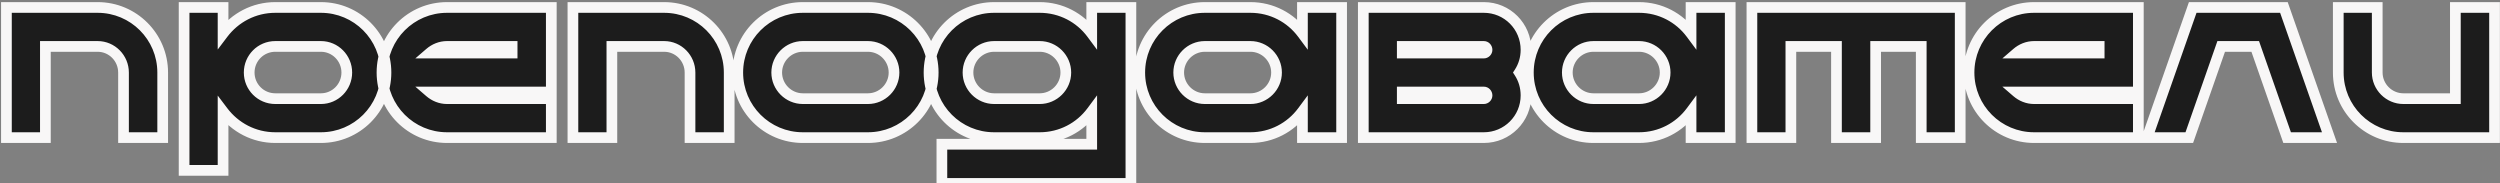 <?xml version="1.0" encoding="UTF-8"?> <svg xmlns="http://www.w3.org/2000/svg" width="327" height="24" viewBox="0 0 327 24" fill="none"><rect x="0" y="0" width="327" height="24" fill="#808080" stroke="none"/> <path d="M12.768 0.976C17.472 0.976 21.28 4.784 21.28 9.488V18H16.156V9.488C16.156 7.612 14.644 6.072 12.768 6.072H5.936V18H0.84V0.976H12.768ZM41.973 0.976C46.677 0.976 50.485 4.784 50.485 9.488C50.485 14.192 46.677 18 41.973 18H36.009C33.209 18 30.745 16.656 29.177 14.584V22.284H24.081V0.976H29.177V4.392C30.745 2.32 33.209 0.976 36.009 0.976H41.973ZM41.973 12.904C43.849 12.904 45.361 11.364 45.361 9.488C45.361 7.612 43.849 6.072 41.973 6.072H36.009C34.105 6.072 32.593 7.612 32.593 9.488C32.593 11.364 34.105 12.904 36.009 12.904H41.973ZM72.111 0.976V12.036H56.206C56.822 12.568 57.606 12.904 58.474 12.904H72.111V18H58.474C53.77 18 49.962 14.192 49.962 9.488C49.962 4.784 53.77 0.976 58.474 0.976H72.111ZM66.987 6.94V6.072H58.474C57.606 6.072 56.822 6.408 56.206 6.94H66.987ZM86.866 0.976C91.57 0.976 95.378 4.784 95.378 9.488V18H90.254V9.488C90.254 7.612 88.742 6.072 86.866 6.072H80.034V18H74.938V0.976H86.866ZM113.523 0.976C118.227 0.976 122.063 4.784 122.063 9.488C122.063 14.192 118.227 18 113.523 18H105.011C100.307 18 96.499 14.192 96.499 9.488C96.499 4.784 100.307 0.976 105.011 0.976H113.523ZM113.523 12.904C115.399 12.904 116.939 11.364 116.939 9.488C116.939 7.612 115.399 6.072 113.523 6.072H105.011C103.135 6.072 101.595 7.612 101.595 9.488C101.595 11.364 103.135 12.904 105.011 12.904H113.523ZM142.798 0.976H147.922V23.992H123.198V18.868H142.798V14.584C141.258 16.656 138.794 18 135.994 18H130.03C125.326 18 121.518 14.192 121.518 9.488C121.518 4.784 125.326 0.976 130.03 0.976H135.994C138.794 0.976 141.258 2.32 142.798 4.392V0.976ZM135.994 12.904C137.87 12.904 139.41 11.364 139.41 9.488C139.41 7.612 137.87 6.072 135.994 6.072H130.03C128.154 6.072 126.614 7.612 126.614 9.488C126.614 11.364 128.154 12.904 130.03 12.904H135.994ZM170.359 0.976H175.483V18H170.359V14.584C168.819 16.656 166.355 18 163.555 18H157.591C152.887 18 149.079 14.192 149.079 9.488C149.079 4.784 152.887 0.976 157.591 0.976H163.555C166.355 0.976 168.819 2.32 170.359 4.392V0.976ZM163.555 12.904C165.431 12.904 166.971 11.364 166.971 9.488C166.971 7.612 165.431 6.072 163.555 6.072H157.591C155.715 6.072 154.175 7.612 154.175 9.488C154.175 11.364 155.715 12.904 157.591 12.904H163.555ZM199.601 6.52C199.601 7.612 199.293 8.62 198.733 9.488C199.293 10.356 199.601 11.364 199.601 12.484C199.601 15.536 197.137 18 194.085 18H178.321V0.976H194.085C197.137 0.976 199.601 3.44 199.601 6.52ZM194.085 12.904C194.309 12.904 194.505 12.708 194.505 12.484C194.505 12.232 194.309 12.036 194.085 12.036H183.417V12.904H194.085ZM194.085 6.94C194.309 6.94 194.505 6.744 194.505 6.52C194.505 6.268 194.309 6.072 194.085 6.072H183.417V6.94H194.085ZM221.189 0.976H226.313V18H221.189V14.584C219.649 16.656 217.185 18 214.385 18H208.421C203.717 18 199.909 14.192 199.909 9.488C199.909 4.784 203.717 0.976 208.421 0.976H214.385C217.185 0.976 219.649 2.32 221.189 4.392V0.976ZM214.385 12.904C216.261 12.904 217.801 11.364 217.801 9.488C217.801 7.612 216.261 6.072 214.385 6.072H208.421C206.545 6.072 205.005 7.612 205.005 9.488C205.005 11.364 206.545 12.904 208.421 12.904H214.385ZM229.15 0.976H256.394V18H251.298V6.072H245.334V18H240.21V6.072H234.246V18H229.15V0.976ZM279.696 0.976V12.036H263.792C264.408 12.568 265.192 12.904 266.06 12.904H279.696V18H266.06C261.356 18 257.548 14.192 257.548 9.488C257.548 4.784 261.356 0.976 266.06 0.976H279.696ZM274.572 6.94V6.072H266.06C265.192 6.072 264.408 6.408 263.792 6.94H274.572ZM298.735 0.976L304.699 18H299.155L294.983 6.072H290.531L286.359 18H280.843L286.807 0.976H298.735ZM321.162 0.976H326.286V18H314.358C309.654 18 305.846 14.192 305.846 9.488V0.976H310.942V9.488C310.942 11.364 312.482 12.904 314.358 12.904H321.162V0.976Z" fill="#1C1C1C"></path> <path d="M21.28 18V18.7H21.98V18H21.28ZM16.156 18H15.456V18.7H16.156V18ZM5.936 6.072V5.372H5.236V6.072H5.936ZM5.936 18V18.7H6.636V18H5.936ZM0.84 18H0.14V18.7H0.84V18ZM0.84 0.976V0.276H0.14V0.976H0.84ZM12.768 1.676C17.085 1.676 20.58 5.171 20.58 9.488H21.98C21.98 4.397 17.859 0.276 12.768 0.276V1.676ZM20.58 9.488V18H21.98V9.488H20.58ZM21.28 17.3H16.156V18.7H21.28V17.3ZM16.856 18V9.488H15.456V18H16.856ZM16.856 9.488C16.856 7.233 15.038 5.372 12.768 5.372V6.772C14.25 6.772 15.456 7.991 15.456 9.488H16.856ZM12.768 5.372H5.936V6.772H12.768V5.372ZM5.236 6.072V18H6.636V6.072H5.236ZM5.936 17.3H0.84V18.7H5.936V17.3ZM1.54 18V0.976H0.14V18H1.54ZM0.84 1.676H12.768V0.276H0.84V1.676ZM29.177 14.584L29.735 14.162L28.477 12.499V14.584H29.177ZM29.177 22.284V22.984H29.877V22.284H29.177ZM24.081 22.284H23.381V22.984H24.081V22.284ZM24.081 0.976V0.276H23.381V0.976H24.081ZM29.177 0.976H29.877V0.276H29.177V0.976ZM29.177 4.392H28.477V6.477L29.735 4.814L29.177 4.392ZM41.973 1.676C46.291 1.676 49.785 5.171 49.785 9.488H51.185C51.185 4.397 47.064 0.276 41.973 0.276V1.676ZM49.785 9.488C49.785 13.805 46.291 17.3 41.973 17.3V18.7C47.064 18.7 51.185 14.579 51.185 9.488H49.785ZM41.973 17.3H36.009V18.7H41.973V17.3ZM36.009 17.3C33.441 17.3 31.178 16.069 29.735 14.162L28.619 15.006C30.312 17.243 32.978 18.7 36.009 18.7V17.3ZM28.477 14.584V22.284H29.877V14.584H28.477ZM29.177 21.584H24.081V22.984H29.177V21.584ZM24.781 22.284V0.976H23.381V22.284H24.781ZM24.081 1.676H29.177V0.276H24.081V1.676ZM28.477 0.976V4.392H29.877V0.976H28.477ZM29.735 4.814C31.178 2.907 33.441 1.676 36.009 1.676V0.276C32.978 0.276 30.312 1.733 28.619 3.97L29.735 4.814ZM36.009 1.676H41.973V0.276H36.009V1.676ZM41.973 13.604C44.243 13.604 46.061 11.743 46.061 9.488H44.661C44.661 10.985 43.455 12.204 41.973 12.204V13.604ZM46.061 9.488C46.061 7.233 44.243 5.372 41.973 5.372V6.772C43.455 6.772 44.661 7.991 44.661 9.488H46.061ZM41.973 5.372H36.009V6.772H41.973V5.372ZM36.009 5.372C33.715 5.372 31.893 7.229 31.893 9.488H33.293C33.293 7.995 34.495 6.772 36.009 6.772V5.372ZM31.893 9.488C31.893 11.747 33.715 13.604 36.009 13.604V12.204C34.495 12.204 33.293 10.981 33.293 9.488H31.893ZM36.009 13.604H41.973V12.204H36.009V13.604ZM72.111 0.976H72.811V0.276H72.111V0.976ZM72.111 12.036V12.736H72.811V12.036H72.111ZM56.206 12.036V11.336H54.325L55.749 12.566L56.206 12.036ZM72.111 12.904H72.811V12.204H72.111V12.904ZM72.111 18V18.7H72.811V18H72.111ZM66.987 6.94V7.64H67.686V6.94H66.987ZM66.987 6.072H67.686V5.372H66.987V6.072ZM56.206 6.94L55.749 6.41L54.325 7.64H56.206V6.94ZM71.41 0.976V12.036H72.811V0.976H71.41ZM72.111 11.336H56.206V12.736H72.111V11.336ZM55.749 12.566C56.477 13.194 57.419 13.604 58.474 13.604V12.204C57.794 12.204 57.168 11.941 56.664 11.506L55.749 12.566ZM58.474 13.604H72.111V12.204H58.474V13.604ZM71.41 12.904V18H72.811V12.904H71.41ZM72.111 17.3H58.474V18.7H72.111V17.3ZM58.474 17.3C54.157 17.3 50.663 13.805 50.663 9.488H49.263C49.263 14.579 53.384 18.7 58.474 18.7V17.3ZM50.663 9.488C50.663 5.171 54.157 1.676 58.474 1.676V0.276C53.384 0.276 49.263 4.397 49.263 9.488H50.663ZM58.474 1.676H72.111V0.276H58.474V1.676ZM67.686 6.94V6.072H66.287V6.94H67.686ZM66.987 5.372H58.474V6.772H66.987V5.372ZM58.474 5.372C57.419 5.372 56.477 5.781 55.749 6.41L56.664 7.47C57.168 7.035 57.794 6.772 58.474 6.772V5.372ZM56.206 7.64H66.987V6.24H56.206V7.64ZM95.378 18V18.7H96.078V18H95.378ZM90.254 18H89.554V18.7H90.254V18ZM80.034 6.072V5.372H79.334V6.072H80.034ZM80.034 18V18.7H80.734V18H80.034ZM74.938 18H74.238V18.7H74.938V18ZM74.938 0.976V0.276H74.238V0.976H74.938ZM86.866 1.676C91.184 1.676 94.678 5.171 94.678 9.488H96.078C96.078 4.397 91.957 0.276 86.866 0.276V1.676ZM94.678 9.488V18H96.078V9.488H94.678ZM95.378 17.3H90.254V18.7H95.378V17.3ZM90.954 18V9.488H89.554V18H90.954ZM90.954 9.488C90.954 7.233 89.136 5.372 86.866 5.372V6.772C88.348 6.772 89.554 7.991 89.554 9.488H90.954ZM86.866 5.372H80.034V6.772H86.866V5.372ZM79.334 6.072V18H80.734V6.072H79.334ZM80.034 17.3H74.938V18.7H80.034V17.3ZM75.638 18V0.976H74.238V18H75.638ZM74.938 1.676H86.866V0.276H74.938V1.676ZM113.523 1.676C117.844 1.676 121.363 5.174 121.363 9.488H122.763C122.763 4.394 118.611 0.276 113.523 0.276V1.676ZM121.363 9.488C121.363 13.802 117.844 17.3 113.523 17.3V18.7C118.611 18.7 122.763 14.582 122.763 9.488H121.363ZM113.523 17.3H105.011V18.7H113.523V17.3ZM105.011 17.3C100.694 17.3 97.199 13.805 97.199 9.488H95.799C95.799 14.579 99.921 18.7 105.011 18.7V17.3ZM97.199 9.488C97.199 5.171 100.694 1.676 105.011 1.676V0.276C99.921 0.276 95.799 4.397 95.799 9.488H97.199ZM105.011 1.676H113.523V0.276H105.011V1.676ZM113.523 13.604C115.786 13.604 117.639 11.751 117.639 9.488H116.239C116.239 10.977 115.013 12.204 113.523 12.204V13.604ZM117.639 9.488C117.639 7.225 115.786 5.372 113.523 5.372V6.772C115.013 6.772 116.239 7.999 116.239 9.488H117.639ZM113.523 5.372H105.011V6.772H113.523V5.372ZM105.011 5.372C102.749 5.372 100.895 7.225 100.895 9.488H102.295C102.295 7.999 103.522 6.772 105.011 6.772V5.372ZM100.895 9.488C100.895 11.751 102.749 13.604 105.011 13.604V12.204C103.522 12.204 102.295 10.977 102.295 9.488H100.895ZM105.011 13.604H113.523V12.204H105.011V13.604ZM142.798 0.976V0.276H142.098V0.976H142.798ZM147.922 0.976H148.622V0.276H147.922V0.976ZM147.922 23.992V24.692H148.622V23.992H147.922ZM123.198 23.992H122.498V24.692H123.198V23.992ZM123.198 18.868V18.168H122.498V18.868H123.198ZM142.798 18.868V19.568H143.498V18.868H142.798ZM142.798 14.584H143.498V12.469L142.236 14.166L142.798 14.584ZM142.798 4.392L142.236 4.81L143.498 6.507V4.392H142.798ZM142.798 1.676H147.922V0.276H142.798V1.676ZM147.222 0.976V23.992H148.622V0.976H147.222ZM147.922 23.292H123.198V24.692H147.922V23.292ZM123.898 23.992V18.868H122.498V23.992H123.898ZM123.198 19.568H142.798V18.168H123.198V19.568ZM143.498 18.868V14.584H142.098V18.868H143.498ZM142.236 14.166C140.823 16.068 138.563 17.3 135.994 17.3V18.7C139.024 18.7 141.693 17.244 143.36 15.002L142.236 14.166ZM135.994 17.3H130.03V18.7H135.994V17.3ZM130.03 17.3C125.712 17.3 122.218 13.805 122.218 9.488H120.818C120.818 14.579 124.939 18.7 130.03 18.7V17.3ZM122.218 9.488C122.218 5.171 125.712 1.676 130.03 1.676V0.276C124.939 0.276 120.818 4.397 120.818 9.488H122.218ZM130.03 1.676H135.994V0.276H130.03V1.676ZM135.994 1.676C138.563 1.676 140.823 2.908 142.236 4.81L143.36 3.974C141.693 1.732 139.024 0.276 135.994 0.276V1.676ZM143.498 4.392V0.976H142.098V4.392H143.498ZM135.994 13.604C138.256 13.604 140.11 11.751 140.11 9.488H138.71C138.71 10.977 137.483 12.204 135.994 12.204V13.604ZM140.11 9.488C140.11 7.225 138.256 5.372 135.994 5.372V6.772C137.483 6.772 138.71 7.999 138.71 9.488H140.11ZM135.994 5.372H130.03V6.772H135.994V5.372ZM130.03 5.372C127.767 5.372 125.914 7.225 125.914 9.488H127.314C127.314 7.999 128.54 6.772 130.03 6.772V5.372ZM125.914 9.488C125.914 11.751 127.767 13.604 130.03 13.604V12.204C128.54 12.204 127.314 10.977 127.314 9.488H125.914ZM130.03 13.604H135.994V12.204H130.03V13.604ZM170.359 0.976V0.276H169.659V0.976H170.359ZM175.483 0.976H176.183V0.276H175.483V0.976ZM175.483 18V18.7H176.183V18H175.483ZM170.359 18H169.659V18.7H170.359V18ZM170.359 14.584H171.059V12.469L169.797 14.166L170.359 14.584ZM170.359 4.392L169.797 4.81L171.059 6.507V4.392H170.359ZM170.359 1.676H175.483V0.276H170.359V1.676ZM174.783 0.976V18H176.183V0.976H174.783ZM175.483 17.3H170.359V18.7H175.483V17.3ZM171.059 18V14.584H169.659V18H171.059ZM169.797 14.166C168.384 16.068 166.125 17.3 163.555 17.3V18.7C166.586 18.7 169.254 17.244 170.921 15.002L169.797 14.166ZM163.555 17.3H157.591V18.7H163.555V17.3ZM157.591 17.3C153.274 17.3 149.779 13.805 149.779 9.488H148.379C148.379 14.579 152.501 18.7 157.591 18.7V17.3ZM149.779 9.488C149.779 5.171 153.274 1.676 157.591 1.676V0.276C152.501 0.276 148.379 4.397 148.379 9.488H149.779ZM157.591 1.676H163.555V0.276H157.591V1.676ZM163.555 1.676C166.125 1.676 168.384 2.908 169.797 4.81L170.921 3.974C169.254 1.732 166.586 0.276 163.555 0.276V1.676ZM171.059 4.392V0.976H169.659V4.392H171.059ZM163.555 13.604C165.818 13.604 167.671 11.751 167.671 9.488H166.271C166.271 10.977 165.045 12.204 163.555 12.204V13.604ZM167.671 9.488C167.671 7.225 165.818 5.372 163.555 5.372V6.772C165.045 6.772 166.271 7.999 166.271 9.488H167.671ZM163.555 5.372H157.591V6.772H163.555V5.372ZM157.591 5.372C155.329 5.372 153.475 7.225 153.475 9.488H154.875C154.875 7.999 156.102 6.772 157.591 6.772V5.372ZM153.475 9.488C153.475 11.751 155.329 13.604 157.591 13.604V12.204C156.102 12.204 154.875 10.977 154.875 9.488H153.475ZM157.591 13.604H163.555V12.204H157.591V13.604ZM198.733 9.488L198.144 9.109L197.9 9.488L198.144 9.867L198.733 9.488ZM178.321 18H177.621V18.7H178.321V18ZM178.321 0.976V0.276H177.621V0.976H178.321ZM183.417 12.036V11.336H182.717V12.036H183.417ZM183.417 12.904H182.717V13.604H183.417V12.904ZM183.417 6.072V5.372H182.717V6.072H183.417ZM183.417 6.94H182.717V7.64H183.417V6.94ZM198.901 6.52C198.901 7.476 198.632 8.353 198.144 9.109L199.321 9.867C199.953 8.887 200.301 7.748 200.301 6.52H198.901ZM198.144 9.867C198.631 10.622 198.901 11.498 198.901 12.484H200.301C200.301 11.23 199.954 10.09 199.321 9.109L198.144 9.867ZM198.901 12.484C198.901 15.149 196.75 17.3 194.085 17.3V18.7C197.523 18.7 200.301 15.923 200.301 12.484H198.901ZM194.085 17.3H178.321V18.7H194.085V17.3ZM179.021 18V0.976H177.621V18H179.021ZM178.321 1.676H194.085V0.276H178.321V1.676ZM194.085 1.676C196.748 1.676 198.901 3.824 198.901 6.52H200.301C200.301 3.056 197.526 0.276 194.085 0.276V1.676ZM194.085 13.604C194.695 13.604 195.205 13.095 195.205 12.484H193.805C193.805 12.39 193.844 12.322 193.884 12.283C193.923 12.244 193.991 12.204 194.085 12.204V13.604ZM195.205 12.484C195.205 11.875 194.724 11.336 194.085 11.336V12.736C193.893 12.736 193.805 12.589 193.805 12.484H195.205ZM194.085 11.336H183.417V12.736H194.085V11.336ZM182.717 12.036V12.904H184.117V12.036H182.717ZM183.417 13.604H194.085V12.204H183.417V13.604ZM194.085 7.64C194.695 7.64 195.205 7.131 195.205 6.52H193.805C193.805 6.426 193.844 6.358 193.884 6.319C193.923 6.28 193.991 6.24 194.085 6.24V7.64ZM195.205 6.52C195.205 5.911 194.724 5.372 194.085 5.372V6.772C193.893 6.772 193.805 6.625 193.805 6.52H195.205ZM194.085 5.372H183.417V6.772H194.085V5.372ZM182.717 6.072V6.94H184.117V6.072H182.717ZM183.417 7.64H194.085V6.24H183.417V7.64ZM221.189 0.976V0.276H220.489V0.976H221.189ZM226.313 0.976H227.013V0.276H226.313V0.976ZM226.313 18V18.7H227.013V18H226.313ZM221.189 18H220.489V18.7H221.189V18ZM221.189 14.584H221.889V12.469L220.627 14.166L221.189 14.584ZM221.189 4.392L220.627 4.81L221.889 6.507V4.392H221.189ZM221.189 1.676H226.313V0.276H221.189V1.676ZM225.613 0.976V18H227.013V0.976H225.613ZM226.313 17.3H221.189V18.7H226.313V17.3ZM221.889 18V14.584H220.489V18H221.889ZM220.627 14.166C219.214 16.068 216.955 17.3 214.385 17.3V18.7C217.415 18.7 220.084 17.244 221.751 15.002L220.627 14.166ZM214.385 17.3H208.421V18.7H214.385V17.3ZM208.421 17.3C204.104 17.3 200.609 13.805 200.609 9.488H199.209C199.209 14.579 203.33 18.7 208.421 18.7V17.3ZM200.609 9.488C200.609 5.171 204.104 1.676 208.421 1.676V0.276C203.33 0.276 199.209 4.397 199.209 9.488H200.609ZM208.421 1.676H214.385V0.276H208.421V1.676ZM214.385 1.676C216.955 1.676 219.214 2.908 220.627 4.81L221.751 3.974C220.084 1.732 217.415 0.276 214.385 0.276V1.676ZM221.889 4.392V0.976H220.489V4.392H221.889ZM214.385 13.604C216.648 13.604 218.501 11.751 218.501 9.488H217.101C217.101 10.977 215.874 12.204 214.385 12.204V13.604ZM218.501 9.488C218.501 7.225 216.648 5.372 214.385 5.372V6.772C215.874 6.772 217.101 7.999 217.101 9.488H218.501ZM214.385 5.372H208.421V6.772H214.385V5.372ZM208.421 5.372C206.158 5.372 204.305 7.225 204.305 9.488H205.705C205.705 7.999 206.932 6.772 208.421 6.772V5.372ZM204.305 9.488C204.305 11.751 206.158 13.604 208.421 13.604V12.204C206.932 12.204 205.705 10.977 205.705 9.488H204.305ZM208.421 13.604H214.385V12.204H208.421V13.604ZM229.15 0.976V0.276H228.45V0.976H229.15ZM256.394 0.976H257.094V0.276H256.394V0.976ZM256.394 18V18.7H257.094V18H256.394ZM251.298 18H250.598V18.7H251.298V18ZM251.298 6.072H251.998V5.372H251.298V6.072ZM245.334 6.072V5.372H244.634V6.072H245.334ZM245.334 18V18.7H246.034V18H245.334ZM240.21 18H239.51V18.7H240.21V18ZM240.21 6.072H240.91V5.372H240.21V6.072ZM234.246 6.072V5.372H233.546V6.072H234.246ZM234.246 18V18.7H234.946V18H234.246ZM229.15 18H228.45V18.7H229.15V18ZM229.15 1.676H256.394V0.276H229.15V1.676ZM255.694 0.976V18H257.094V0.976H255.694ZM256.394 17.3H251.298V18.7H256.394V17.3ZM251.998 18V6.072H250.598V18H251.998ZM251.298 5.372H245.334V6.772H251.298V5.372ZM244.634 6.072V18H246.034V6.072H244.634ZM245.334 17.3H240.21V18.7H245.334V17.3ZM240.91 18V6.072H239.51V18H240.91ZM240.21 5.372H234.246V6.772H240.21V5.372ZM233.546 6.072V18H234.946V6.072H233.546ZM234.246 17.3H229.15V18.7H234.246V17.3ZM229.85 18V0.976H228.45V18H229.85ZM279.696 0.976H280.396V0.276H279.696V0.976ZM279.696 12.036V12.736H280.396V12.036H279.696ZM263.792 12.036V11.336H261.91L263.334 12.566L263.792 12.036ZM279.696 12.904H280.396V12.204H279.696V12.904ZM279.696 18V18.7H280.396V18H279.696ZM274.572 6.94V7.64H275.272V6.94H274.572ZM274.572 6.072H275.272V5.372H274.572V6.072ZM263.792 6.94L263.334 6.41L261.91 7.64H263.792V6.94ZM278.996 0.976V12.036H280.396V0.976H278.996ZM279.696 11.336H263.792V12.736H279.696V11.336ZM263.334 12.566C264.062 13.194 265.005 13.604 266.06 13.604V12.204C265.378 12.204 264.753 11.941 264.249 11.506L263.334 12.566ZM266.06 13.604H279.696V12.204H266.06V13.604ZM278.996 12.904V18H280.396V12.904H278.996ZM279.696 17.3H266.06V18.7H279.696V17.3ZM266.06 17.3C261.742 17.3 258.248 13.805 258.248 9.488H256.848C256.848 14.579 260.969 18.7 266.06 18.7V17.3ZM258.248 9.488C258.248 5.171 261.742 1.676 266.06 1.676V0.276C260.969 0.276 256.848 4.397 256.848 9.488H258.248ZM266.06 1.676H279.696V0.276H266.06V1.676ZM275.272 6.94V6.072H273.872V6.94H275.272ZM274.572 5.372H266.06V6.772H274.572V5.372ZM266.06 5.372C265.005 5.372 264.062 5.781 263.334 6.41L264.249 7.47C264.753 7.035 265.378 6.772 266.06 6.772V5.372ZM263.792 7.64H274.572V6.24H263.792V7.64ZM298.735 0.976L299.396 0.745L299.232 0.276H298.735V0.976ZM304.699 18V18.7H305.686L305.36 17.769L304.699 18ZM299.155 18L298.495 18.231L298.659 18.7H299.155V18ZM294.983 6.072L295.644 5.841L295.48 5.372H294.983V6.072ZM290.531 6.072V5.372H290.035L289.871 5.841L290.531 6.072ZM286.359 18V18.7H286.856L287.02 18.231L286.359 18ZM280.843 18L280.183 17.769L279.856 18.7H280.843V18ZM286.807 0.976V0.276H286.311L286.147 0.745L286.807 0.976ZM298.075 1.207L304.039 18.231L305.36 17.769L299.396 0.745L298.075 1.207ZM304.699 17.3H299.155V18.7H304.699V17.3ZM299.816 17.769L295.644 5.841L294.323 6.303L298.495 18.231L299.816 17.769ZM294.983 5.372H290.531V6.772H294.983V5.372ZM289.871 5.841L285.699 17.769L287.02 18.231L291.192 6.303L289.871 5.841ZM286.359 17.3H280.843V18.7H286.359V17.3ZM281.504 18.231L287.468 1.207L286.147 0.745L280.183 17.769L281.504 18.231ZM286.807 1.676H298.735V0.276H286.807V1.676ZM321.162 0.976V0.276H320.462V0.976H321.162ZM326.286 0.976H326.986V0.276H326.286V0.976ZM326.286 18V18.7H326.986V18H326.286ZM305.846 0.976V0.276H305.146V0.976H305.846ZM310.942 0.976H311.642V0.276H310.942V0.976ZM321.162 12.904V13.604H321.862V12.904H321.162ZM321.162 1.676H326.286V0.276H321.162V1.676ZM325.586 0.976V18H326.986V0.976H325.586ZM326.286 17.3H314.358V18.7H326.286V17.3ZM314.358 17.3C310.041 17.3 306.546 13.805 306.546 9.488H305.146C305.146 14.579 309.268 18.7 314.358 18.7V17.3ZM306.546 9.488V0.976H305.146V9.488H306.546ZM305.846 1.676H310.942V0.276H305.846V1.676ZM310.242 0.976V9.488H311.642V0.976H310.242ZM310.242 9.488C310.242 11.751 312.096 13.604 314.358 13.604V12.204C312.869 12.204 311.642 10.977 311.642 9.488H310.242ZM314.358 13.604H321.162V12.204H314.358V13.604ZM321.862 12.904V0.976H320.462V12.904H321.862Z" fill="#F8F7F7"></path> </svg> 